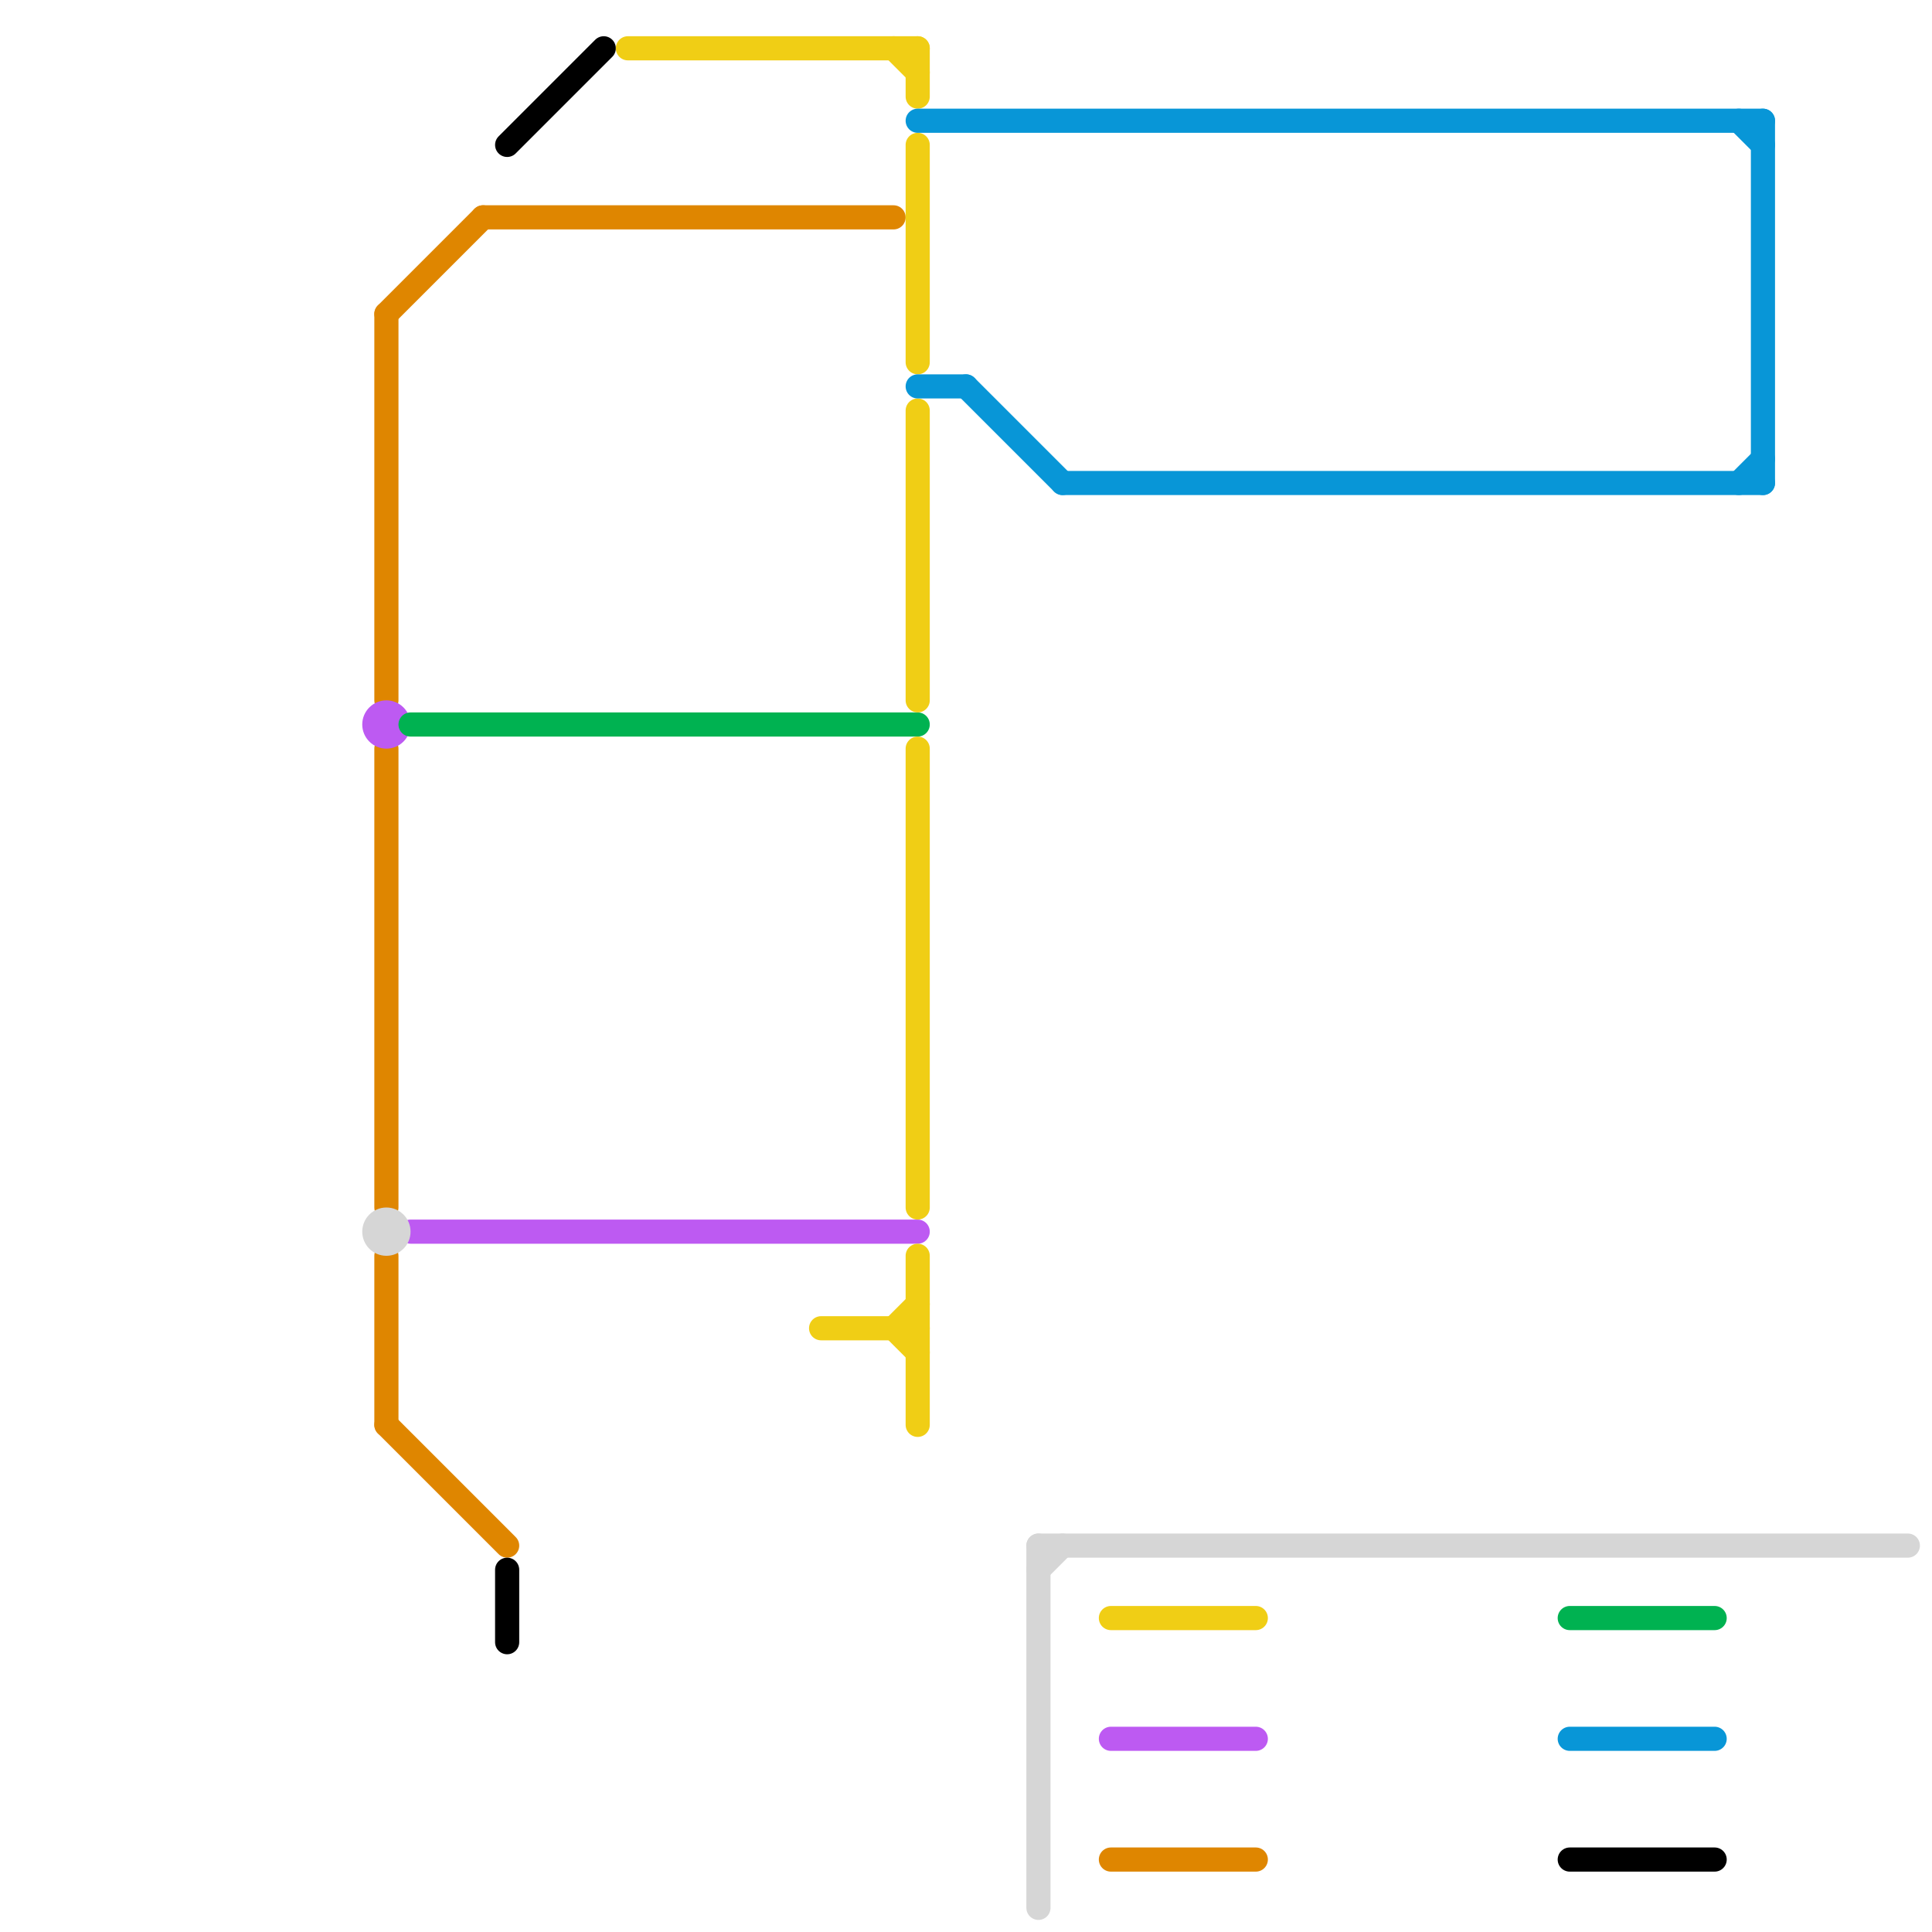 
<svg version="1.1" xmlns="http://www.w3.org/2000/svg" viewBox="0 0 80 80">
<style>text { font: 1px Helvetica; font-weight: 600; white-space: pre; dominant-baseline: central; } line { stroke-width: 1; fill: none; stroke-linecap: round; stroke-linejoin: round; } .c0 { stroke: #df8600 } .c1 { stroke: #bd5af2 } .c2 { stroke: #d6d6d6 } .c3 { stroke: #00b251 } .c4 { stroke: #000000 } .c5 { stroke: #f0ce15 } .c6 { stroke: #0896d7 }</style><defs><g id="wm-xf"><circle r="1.2" fill="#000"/><circle r="0.9" fill="#fff"/><circle r="0.6" fill="#000"/><circle r="0.3" fill="#fff"/></g><g id="wm"><circle r="0.6" fill="#000"/><circle r="0.3" fill="#fff"/></g></defs><line class="c0" x1="46" y1="77" x2="52" y2="77"/><line class="c0" x1="16" y1="59" x2="21" y2="64"/><line class="c0" x1="16" y1="13" x2="16" y2="29"/><line class="c0" x1="16" y1="13" x2="20" y2="9"/><line class="c0" x1="20" y1="9" x2="37" y2="9"/><line class="c0" x1="16" y1="52" x2="16" y2="59"/><line class="c0" x1="16" y1="31" x2="16" y2="50"/><line class="c1" x1="46" y1="72" x2="52" y2="72"/><line class="c1" x1="17" y1="51" x2="38" y2="51"/><circle cx="16" cy="30" r="1" fill="#bd5af2" /><line class="c2" x1="43" y1="64" x2="43" y2="79"/><line class="c2" x1="43" y1="65" x2="44" y2="64"/><line class="c2" x1="43" y1="64" x2="79" y2="64"/><circle cx="16" cy="51" r="1" fill="#d6d6d6" /><line class="c3" x1="17" y1="30" x2="38" y2="30"/><line class="c3" x1="65" y1="67" x2="71" y2="67"/><line class="c4" x1="65" y1="77" x2="71" y2="77"/><line class="c4" x1="21" y1="6" x2="25" y2="2"/><line class="c4" x1="21" y1="65" x2="21" y2="68"/><line class="c5" x1="46" y1="67" x2="52" y2="67"/><line class="c5" x1="37" y1="55" x2="38" y2="54"/><line class="c5" x1="26" y1="2" x2="38" y2="2"/><line class="c5" x1="37" y1="2" x2="38" y2="3"/><line class="c5" x1="37" y1="55" x2="38" y2="56"/><line class="c5" x1="34" y1="55" x2="38" y2="55"/><line class="c5" x1="38" y1="31" x2="38" y2="50"/><line class="c5" x1="38" y1="6" x2="38" y2="15"/><line class="c5" x1="38" y1="2" x2="38" y2="4"/><line class="c5" x1="38" y1="52" x2="38" y2="59"/><line class="c5" x1="38" y1="17" x2="38" y2="29"/><line class="c6" x1="40" y1="16" x2="44" y2="20"/><line class="c6" x1="72" y1="20" x2="73" y2="19"/><line class="c6" x1="72" y1="5" x2="73" y2="6"/><line class="c6" x1="38" y1="5" x2="73" y2="5"/><line class="c6" x1="73" y1="5" x2="73" y2="20"/><line class="c6" x1="65" y1="72" x2="71" y2="72"/><line class="c6" x1="38" y1="16" x2="40" y2="16"/><line class="c6" x1="44" y1="20" x2="73" y2="20"/>
</svg>
